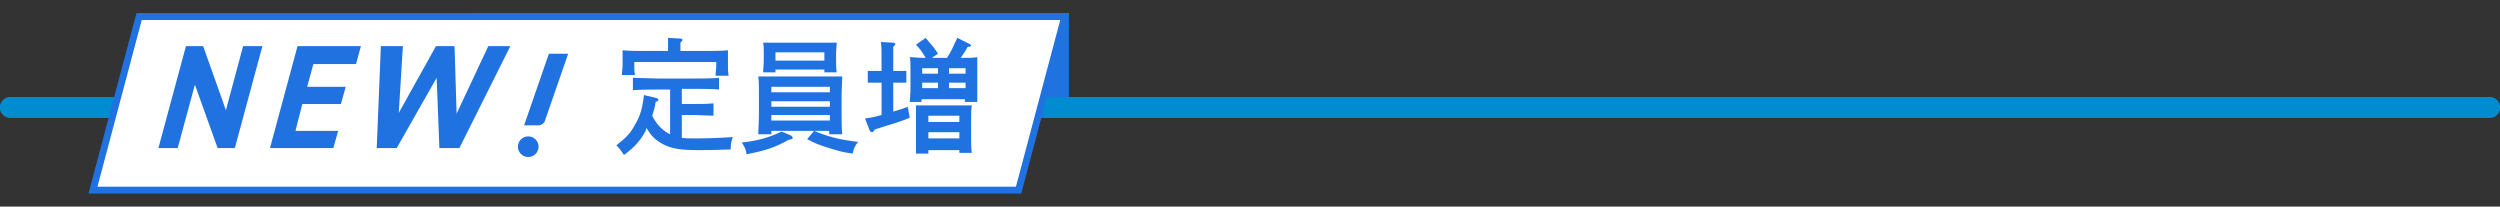 <?xml version="1.0" encoding="utf-8"?>
<!-- Generator: Adobe Illustrator 28.3.0, SVG Export Plug-In . SVG Version: 6.00 Build 0)  -->
<svg version="1.1" id="レイヤー_1" xmlns="http://www.w3.org/2000/svg" xmlns:xlink="http://www.w3.org/1999/xlink" x="0px"
	 y="0px" width="363px" height="30px" viewBox="0 0 363 30" style="enable-background:new 0 0 363 30;" xml:space="preserve">
<rect x="0" y="0" width="363" height="30" fill="#333333" stroke="none"/>
<style type="text/css">
	.st0{fill:none;stroke:#008CCE;stroke-width:3;stroke-linecap:round;stroke-linejoin:round;stroke-miterlimit:10;}
	.st1{fill:#1F72E0;stroke:#1F72E0;stroke-miterlimit:10;}
	.st2{fill:#FFFFFF;stroke:#1F72E0;stroke-miterlimit:10;}
	.st3{fill:#1F72E0;}
</style>
<g>
	<line class="st0" x1="1.5" y1="15.6" x2="361.5" y2="15.6"/>
	<rect x="68.7" y="2.4" class="st1" width="86" height="12.6"/>
	<line class="st0" x1="1.5" y1="15.6" x2="361.5" y2="15.6"/>
	<g>
		<g>
			<g>
				<g>
					<g>
						<polygon class="st2" points="147.9,27.6 13.5,27.6 20.2,2.4 154.6,2.4 						"/>
						<g>
							<g>
								<path class="st3" d="M38.1,6.7l-4,14.8h-2.5l-3.3-9.2l-2.5,9.2H23l4-14.8h2.5l3.3,9.3l2.5-9.3H38.1z"/>
								<path class="st3" d="M52.4,6.7l-0.7,2.6h-6.2l-0.9,3.3h5.6l-0.7,2.5h-5.6l-1,3.9h6.2l-0.7,2.5h-9.2l4-14.8H52.4z"/>
								<path class="st3" d="M57.6,21.5h-2.9l0.6-14.8h3.2l-0.6,9.7l5.4-9.7H66l0.3,9.8l4.6-9.8h3.2l-7.4,14.8h-2.9l-0.4-10.2
									L57.6,21.5z"/>
							</g>
						</g>
						<g>
							<path class="st3" d="M78.2,18.2h-2.1l3.6-10.4h2.8l-3.4,9.8C79,17.9,78.6,18.2,78.2,18.2z"/>
							<circle class="st3" cx="76.7" cy="21.3" r="1.5"/>
						</g>
					</g>
				</g>
				<g>
					<g>
						<path class="st3" d="M98.9,20c0.6,0.1,1.3,0.1,2.2,0.1c1.4,0,4.1-0.1,5.3-0.2c-0.3,0.9-0.3,1.2-0.3,1.8
							c-2.8,0.1-3.7,0.1-4.6,0.1c-2.6,0-3.9-0.2-5.1-0.8c-1.2-0.6-1.9-1.3-2.5-2.4c-0.1,0.1-0.1,0.3-0.2,0.5
							c-0.8,1.4-1.6,2.3-3.1,3.4c-0.4-0.6-0.6-0.9-1.1-1.4c1.4-1.1,2.1-1.8,2.7-3c0.8-1.3,1.1-2.5,1.3-4.3l1.7,0.4
							c0.3,0.1,0.4,0.1,0.4,0.3c0,0.1-0.1,0.2-0.4,0.3c-0.1,0.8-0.3,1.4-0.5,2c0.6,1.2,1.4,2.1,2.6,2.7V13h-1.8c-1,0-2.6,0-3.6,0.1
							v-1.8c0.9,0,2.6,0.1,3.6,0.1h5.3c1.1,0,2.7,0,3.6-0.1V13c-1-0.1-2.5-0.1-3.6-0.1h-1.8v2.2h1.7c0.9,0,2.1,0,2.9-0.1v1.8
							c-0.8,0-2-0.1-2.9-0.1h-1.7V20z M97,6.7c0-0.5,0-0.9,0-1.2l1.8,0.1c0.2,0,0.3,0.1,0.3,0.2c0,0.1-0.1,0.2-0.3,0.4v1.2h3.3
							c1.2,0,2.6,0,3.6-0.1c0,0.6,0,1,0,1.4v0.9c0,0.4,0,0.8,0.1,1.4h-1.9c0-0.5,0.1-1,0.1-1.4V9H92.1v0.5c0,0.4,0,0.9,0.1,1.4h-1.9
							c0-0.5,0.1-1,0.1-1.4V8.7c0-0.4,0-0.7,0-1.4c0.9,0.1,2.3,0.1,3.6,0.1H97V6.7z"/>
						<path class="st3" d="M114.9,19.7c0.1,0.1,0.2,0.2,0.2,0.3c0,0.2-0.1,0.2-0.6,0.3c-1.9,1.1-3.5,1.6-6.1,2.1
							c-0.1-0.8-0.3-1.1-0.7-1.7c2.6-0.3,4.1-0.8,5.8-1.6L114.9,19.7z M112,19.5h-1.9c0-0.7,0.1-1.8,0.1-3.2V14c0-1.1,0-2.3-0.1-2.9
							c0.7,0,1.4,0,2.4,0h7.3c1,0,1.8,0,2.5,0c0,0.6-0.1,1.8-0.1,2.9v2.3c0,1.4,0,2.5,0.1,3.2h-1.9v-0.5H112V19.5z M112.6,10.5h-1.8
							c0-0.4,0.1-1,0.1-1.9V7.8c0-0.6,0-1.3-0.1-1.6c0.6,0,1.2,0,2,0h6.7c0.8,0,1.4,0,2,0c0,0.3-0.1,1-0.1,1.6v0.8
							c0,0.8,0,1.5,0.1,1.9h-1.8v-0.4h-7.1V10.5z M120.5,12.6H112v0.8h8.5V12.6z M112,15.5h8.5v-0.8H112V15.5z M112,17.5h8.5v-0.8
							H112V17.5z M119.7,7.6h-7.1v1.2h7.1V7.6z M118.2,19c1.9,0.8,3.7,1.3,6.4,1.6c-0.5,0.6-0.6,0.9-0.8,1.7
							c-1.5-0.2-2.1-0.4-3.4-0.8c-1.6-0.5-2.1-0.7-3.2-1.3L118.2,19z"/>
						<path class="st3" d="M128,12h-0.6c-0.5,0-1,0-1.4,0v-1.7c0.4,0,1.1,0,1.4,0h0.6V8.8c0-1.4,0-2.2-0.1-2.7l1.8,0.1
							c0.2,0,0.3,0.1,0.3,0.2c0,0.1-0.1,0.2-0.3,0.4c0,0.4,0,0.9,0,2v1.5h0.5c0.4,0,1,0,1.4,0V12c-0.4,0-0.9,0-1.4,0h-0.5v4.2
							c0.7-0.2,1.4-0.4,2.1-0.7l0.3,1.6c-1.2,0.5-2.2,0.8-5.1,1.7c-0.1,0.3-0.3,0.4-0.4,0.4c-0.1,0-0.2-0.1-0.3-0.2l-0.7-1.8
							c0.9-0.1,1.7-0.3,2.4-0.5V12z M133.9,14.8h-1.8c0-0.4,0.1-1,0.1-1.9v-3c0-0.6,0-1.3-0.1-1.6c0.6,0,1.2,0.1,2,0.1h0.3
							c-0.5-0.9-0.9-1.4-1.4-1.9l1.4-1c1.1,1.3,1.3,1.5,1.8,2.3l-0.9,0.6h2.2c0.6-0.9,0.9-1.6,1.5-2.9l1.8,0.9
							c0.1,0.1,0.2,0.1,0.2,0.2c0,0.1-0.1,0.2-0.5,0.2c-0.3,0.6-0.6,1-1,1.6h0.4c0.8,0,1.4,0,2-0.1c0,0.3,0,1,0,1.6v3
							c0,0.8,0,1.5,0,1.9h-1.8v-0.4h-6.3V14.8z M134.8,22.3H133c0-0.7,0-1.8,0-2.8v-1.3c0-1.1,0-2.3,0-2.9c0.5,0,0.9,0,1.5,0h5.1
							c0.6,0,1,0,1.5,0c-0.1,0.6-0.1,1.5-0.1,2.9v1.2c0,1.1,0,2.2,0.1,2.8h-1.8v-0.4h-4.5V22.3z M136.2,9.9h-2.3v0.8h2.3V9.9z
							 M133.9,12v0.8h2.3V12H133.9z M139.3,17.7v-0.9h-4.5v0.9H139.3z M134.8,20.1h4.5v-0.9h-4.5V20.1z M140.2,10.6V9.9h-2.4v0.8
							H140.2z M137.8,12.8h2.4V12h-2.4V12.8z"/>
					</g>
				</g>
			</g>
		</g>
	</g>
</g>
<g>
</g>
<g>
</g>
<g>
</g>
<g>
</g>
<g>
</g>
<g>
</g>
<g>
</g>
<g>
</g>
<g>
</g>
<g>
</g>
<g>
</g>
<g>
</g>
<g>
</g>
<g>
</g>
<g>
</g>
</svg>

